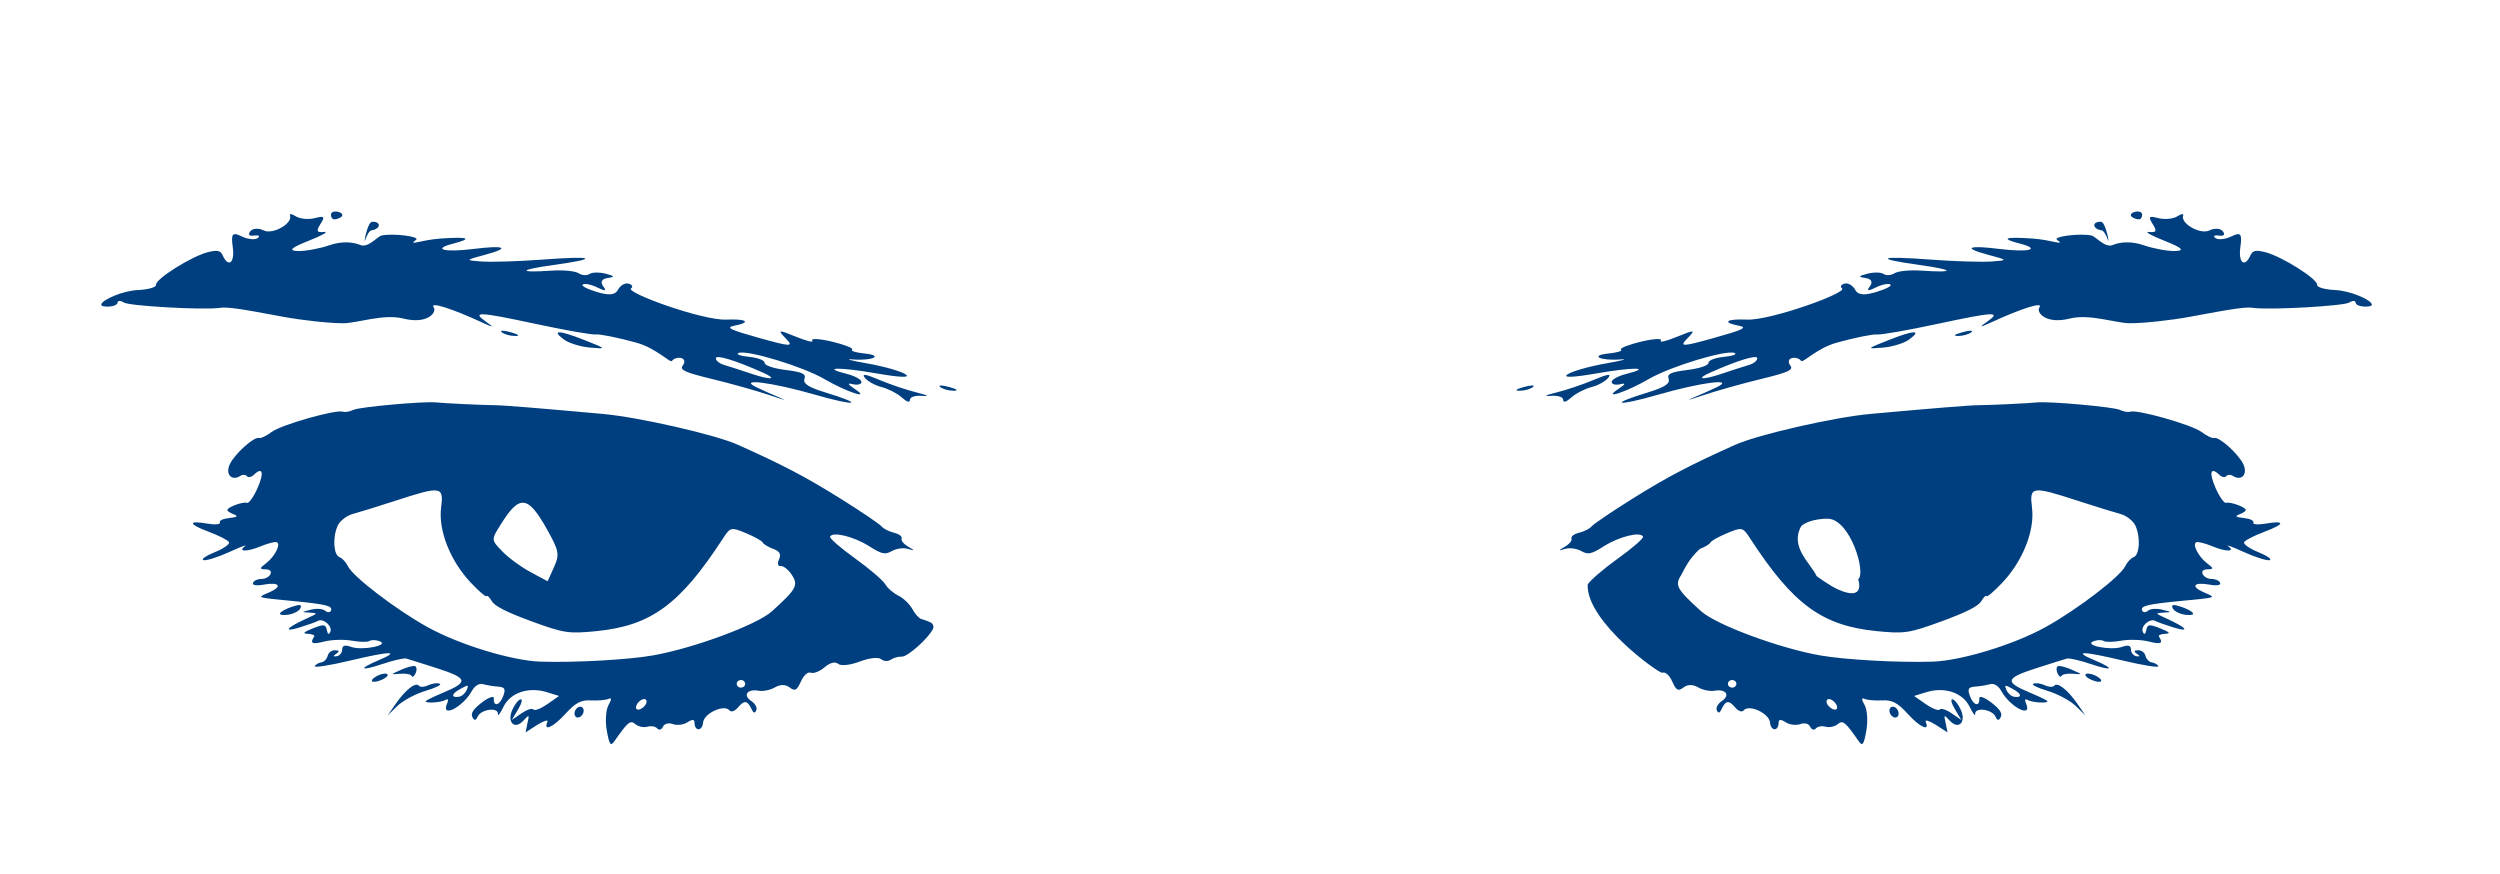 <?xml version="1.0"?><svg width="744.094" height="260" xmlns="http://www.w3.org/2000/svg">
 <title>drishti eye</title>

 <g>
  <title>Layer 1</title>
  <g id="layer1">
   <path fill="#003f7f" id="path1593" d="m516.579,132.337c-13.325,5.963 -20.097,9.489 -30.438,15.939c-6.251,3.898 -11.826,7.673 -12.384,8.366c-0.558,0.693 -2.255,1.567 -3.76,1.924c-1.504,0.357 -2.519,1.143 -2.26,1.717c0.259,0.573 -0.625,1.649 -1.942,2.421c-2.129,1.247 -2.071,1.296 0.069,0.658c1.324,-0.394 3.452,-0.098 4.768,0.646c2.064,1.166 2.984,0.954 6.842,-1.482c4.536,-2.864 10.842,-4.387 11.559,-2.8c0.216,0.478 -3.127,3.392 -7.463,6.494c-4.336,3.102 -8.384,6.613 -9.021,7.749c-0.436,11.087 21.321,26.573 22.172,26.261c0.956,-0.35 2.128,0.68 3.019,2.654c1.205,2.671 1.74,2.919 3.352,1.711c1.262,-0.945 2.802,-0.912 4.411,0.024c1.351,0.786 3.529,1.195 4.835,0.963c3.329,-0.592 4.724,1.321 2.199,3.022c-1.158,0.78 -1.896,2.02 -1.562,2.76c0.473,1.047 0.846,0.959 1.485,-0.407c1.176,-2.513 2.157,-2.599 4.004,-0.374c0.891,1.074 2.01,1.475 2.511,0.857c1.562,-1.927 7.611,0.854 7.854,3.616c0.228,2.6 2.512,2.683 2.546,0.093c0.014,-1.091 0.622,-1.132 2.126,-0.164c1.156,0.744 3.098,0.984 4.336,0.53c1.27,-0.465 2.516,-0.142 2.928,0.773c0.403,0.892 1.191,1.156 1.687,0.544c0.496,-0.612 1.817,-0.855 2.946,-0.533c1.129,0.322 2.748,-0.054 3.597,-0.771c1.516,-1.279 2.19,-0.702 6.245,5.095c1.117,1.596 1.503,1.036 2.263,-3.222c0.506,-2.832 0.256,-6.267 -0.571,-7.652c-0.827,-1.386 -0.895,-2.193 -0.129,-1.798c0.766,0.395 3.183,0.631 5.315,0.513c3.074,-0.17 4.637,0.645 7.752,4.064c3.655,4.012 6.616,5.29 5.287,2.301c-0.319,-0.717 1.025,-0.321 2.981,0.89l3.525,2.263l-0.553,-2.737c-0.586,-2.665 -0.562,-2.626 1.288,-0.677c2.587,2.726 4.871,0.369 3.216,-3.297c-0.732,-1.622 -1.822,-3.028 -2.473,-3.127c-0.651,-0.099 -0.335,1.204 0.723,2.948l1.9,3.2l-2.858,-1.961c-1.577,-1.089 -3.194,-1.624 -3.557,-1.158c-0.363,0.466 -2.187,-0.225 -4.121,-1.566l-3.539,-2.463l3.53,-1.088c5.481,-1.744 10.958,0.056 13.027,4.319c0.962,1.982 1.7,2.94 1.645,2.132c-0.145,-2.115 5.044,-1.433 6.048,0.792c0.562,1.245 1.032,1.251 1.567,0.109c0.534,-1.142 -0.287,-2.362 -2.873,-4.348c-1.978,-1.519 -3.573,-2.054 -3.518,-1.24c0.177,2.624 -1.695,2.236 -2.757,-0.562c-0.839,-2.209 -0.553,-2.76 1.574,-2.901c1.438,-0.095 3.431,-0.447 4.446,-0.74c1.077,-0.312 2.439,0.524 3.263,2.017c2.698,4.893 9.369,8.264 7.372,3.725c-0.485,-1.101 -0.286,-1.5 0.529,-1.014c1.327,0.79 6.171,1.064 5.836,0.323c-0.094,-0.208 -2.41,-1.35 -5.145,-2.49c-7.68,-3.2 -7.437,-4.301 1.729,-7.264c4.36,-1.41 8.539,-2.717 9.235,-2.905c0.696,-0.189 3.889,0.556 7.11,1.633c6.685,2.235 7.295,1.474 0.984,-1.181c-6.546,-2.754 -3.404,-2.71 8.563,0.144c6.009,1.433 10.773,2.184 10.543,1.674c-0.23,-0.51 -1.136,-1.006 -1.952,-1.131c-0.816,-0.124 -1.649,-1.014 -1.879,-1.978c-0.23,-0.963 -1.248,-1.681 -2.255,-1.635c-1.224,0.057 -1.296,0.391 -0.28,1.06c0.975,0.642 0.904,0.886 -0.126,0.73c-0.883,-0.134 -1.636,-1.019 -1.657,-1.99c-0.027,-1.241 -0.786,-1.47 -2.707,-0.786c-3.264,1.164 -11.56,-0.506 -8.429,-1.697c1.068,-0.406 2.424,-0.454 3.001,-0.074c0.577,0.38 2.942,0.341 5.272,-0.086c2.331,-0.427 6.056,-0.303 8.237,0.263c3.583,0.929 4.303,0.539 2.966,-1.497c-0.252,-0.384 0.576,-0.75 1.835,-0.809c1.771,-0.084 1.409,-0.463 -1.498,-1.639c-3.198,-1.293 -3.772,-1.191 -4.108,0.48c-0.275,1.369 -0.595,1.506 -1.027,0.582c-0.768,-1.645 2.077,-4.155 3.686,-3.265c0.649,0.36 3.201,1.262 5.69,2.017c4.832,1.466 3.583,-0.046 -2.288,-2.716c-3.465,-1.576 -3.503,-1.618 -0.951,-1.771c2.601,-0.156 2.573,-0.133 -0.397,-0.88c-1.646,-0.414 -3.502,-0.274 -4.187,0.304c-0.686,0.578 -1.486,0.575 -1.736,0.021c-0.655,-1.451 1.37,-1.93 11.506,-2.917c10.988,-1.071 10.603,-0.922 6.901,-2.529c-4.078,-1.77 -3.17,-3.167 1.525,-2.336c2.378,0.42 3.571,0.18 3.233,-0.569c-0.296,-0.656 -1.451,-1.135 -2.552,-1.116c-1.102,0.02 -2.268,-0.654 -2.619,-1.433c-0.396,-0.877 0.143,-1.407 1.479,-1.431c1.821,-0.033 1.813,-0.307 -0.103,-1.74c-2.653,-1.986 -4.614,-5.829 -3.238,-6.333c0.524,-0.192 2.673,0.361 4.811,1.245c4.059,1.679 6.998,1.625 4.58,-0.106c-0.77,-0.551 1.391,0.279 4.854,1.845c3.462,1.566 6.88,2.606 7.585,2.348c0.704,-0.258 -0.83,-1.325 -3.421,-2.369c-2.591,-1.044 -4.492,-2.387 -4.221,-2.965c0.271,-0.578 3.023,-1.968 6.101,-3.124c3.099,-1.164 4.628,-2.021 4.657,-2.458c0.029,-0.437 -1.458,-0.444 -4.515,0.082c-2.184,0.376 -3.76,0.198 -3.5,-0.358c0.26,-0.556 -0.947,-1.133 -2.723,-1.326c-2.588,-0.282 -2.892,-0.546 -1.286,-1.169c1.102,-0.428 1.901,-0.999 1.753,-1.326c-0.414,-0.917 -4.747,-2.431 -5.847,-2.028c-0.539,0.197 -1.95,-1.755 -3.095,-4.335c-2.062,-4.646 -1.559,-6.545 1.071,-4.015c0.75,0.722 1.685,0.885 2.078,0.401c0.393,-0.484 1.27,-0.528 1.931,-0.092c2.539,1.671 4.522,-0.404 3.189,-3.356c-1.413,-3.129 -7.327,-8.458 -8.808,-7.915c-0.481,0.176 -2.124,-0.618 -3.692,-1.792c-2.871,-2.149 -19.185,-6.779 -21.234,-6.028c-0.606,0.222 -2.015,-0.019 -3.136,-0.56c-1.775,-0.857 -21.069,-2.596 -24.589,-2.201c-2.199,0.247 -14.328,0.827 -17.157,0.818c-2.635,-0.009 -14.242,0.958 -32.507,2.614c-10.648,0.966 -33.331,6.132 -40.035,9.133zm-2.521,26.354c4.428,-1.852 4.663,-1.795 6.862,1.587c12.792,19.672 21.396,25.944 37.633,27.569c8.248,0.825 9.624,0.643 19.388,-2.934c7.206,-2.64 10.867,-4.481 11.734,-5.94c0.696,-1.17 1.419,-1.899 1.582,-1.537c0.163,0.362 2.293,-1.442 4.764,-4.07c6.066,-6.452 9.635,-15.49 8.785,-22.223c-0.819,-6.484 -0.141,-6.573 13.978,-1.977c4.968,1.617 10.522,3.324 12.345,3.817c1.822,0.493 3.823,2.084 4.46,3.493c1.552,3.438 1.258,8.699 -0.554,9.363c-0.805,0.295 -1.949,1.513 -2.502,2.694c-1.444,3.084 -14.262,12.885 -23.69,18.114c-9.445,5.239 -25.107,10.013 -33.672,10.287c-10.165,0.325 -26.077,-0.567 -33.384,-1.85c-12.121,-2.129 -30.987,-9.111 -35.439,-13.128c-7.342,-6.624 -7.962,-7.787 -5.903,-10.894c0.944,-1.779 2.229,-4.707 5.485,-7.684c1.482,-0.543 2.926,-1.411 3.159,-1.91c0.233,-0.498 2.455,-1.726 4.968,-2.777zm30.041,-4.303c6.643,0.254 11.421,16.203 8.959,18.03c0,0 2.432,6.708 -5.838,3.088c-2.795,-1.223 -6.545,-4.063 -6.545,-4.063c-1.699,-3.764 -8.061,-8.579 -4.572,-14.832c1.773,-1.721 5.778,-2.277 7.996,-2.223zm-29.018,48.089c0.635,-0.233 1.39,0.054 1.648,0.626c0.258,0.572 -0.06,1.253 -0.695,1.485c-0.635,0.233 -1.39,-0.054 -1.648,-0.626c-0.258,-0.572 0.06,-1.253 0.695,-1.485zm28.685,5.896c0.143,-0.235 0.384,-0.347 0.781,-0.286c0.795,0.121 1.699,0.907 2.086,1.765c0.387,0.858 0.112,1.465 -0.683,1.344c-0.795,-0.121 -1.791,-0.941 -2.178,-1.8c-0.194,-0.429 -0.149,-0.788 -0.006,-1.023zm19.276,2.029c-0.635,0.233 -0.871,1.096 -0.484,1.955c0.387,0.858 1.252,1.387 1.887,1.154c0.635,-0.233 0.845,-1.155 0.457,-2.013c-0.388,-0.858 -1.225,-1.328 -1.86,-1.096zm83.817,-30.302c-0.393,0.07 -0.432,0.388 -0.177,0.953c0.365,0.809 1.995,1.649 3.588,1.898c1.593,0.249 2.685,0.064 2.464,-0.424c-0.221,-0.488 -1.785,-1.352 -3.523,-1.922c-1.214,-0.399 -1.96,-0.576 -2.352,-0.505zm-34.287,18.169c-0.537,0.197 -0.613,1.164 -0.182,2.118c0.43,0.954 0.955,1.302 1.193,0.793c0.238,-0.508 1.796,-0.783 3.429,-0.641c1.47,0.128 2.171,0.183 2.141,0.036c-0.03,-0.147 -0.859,-0.515 -2.448,-1.222c-1.764,-0.784 -3.594,-1.281 -4.131,-1.084zm-15.572,5.843c0.255,-0.04 0.866,0.297 2.003,0.907c1.38,0.74 2.114,1.397 2.204,1.858c0.09,0.461 -0.472,0.697 -1.746,0.503c-0.848,-0.129 -1.867,-1.059 -2.284,-2.034c-0.333,-0.778 -0.433,-1.194 -0.178,-1.234zm8.218,-0.619c-0.706,0.286 1.143,1.211 4.137,2.107c2.995,0.896 6.761,2.894 8.381,4.449l2.968,2.877l-2.384,-3.433c-2.921,-4.21 -5.96,-6.571 -6.912,-5.397c-0.398,0.491 -1.624,0.426 -2.794,-0.138c-1.169,-0.565 -2.691,-0.75 -3.396,-0.465zm15.528,-2.409c0.258,0.572 1.516,1.28 2.791,1.644c1.292,0.368 2.087,0.253 1.825,-0.327c-0.258,-0.572 -1.478,-1.363 -2.752,-1.726c-1.292,-0.368 -2.126,-0.171 -1.864,0.409z"/>
   <path fill="#003f7f" d="m635.442,63.059c-1.199,0.302 -1.605,1.003 -0.878,1.528c0.728,0.525 1.755,0.792 2.254,0.667c0.499,-0.126 0.792,-0.725 0.764,-1.427c-0.028,-0.701 -0.942,-1.07 -2.141,-0.768zm4.519,1.621c-0.235,0.256 0.049,0.893 0.785,2.053c1.294,2.041 1.118,2.526 -1.081,2.305c-1.559,-0.157 0.493,1.022 4.559,2.627c5.316,2.098 6.156,2.975 3.169,3.05c-2.285,0.057 -6.488,-0.736 -9.329,-1.716c-3.298,-1.137 -6.656,-1.149 -9.264,-0.063c-2.247,0.936 -5.069,-2.563 -6.283,-2.834c-3.332,-0.743 -11.638,0.289 -10.266,1.279c2.723,1.965 -1.499,0.011 -7.358,-0.385c-8.276,-0.559 -9.607,-0.02 -3.692,1.511c6.464,1.673 2.713,2.675 -6.033,1.592c-9.405,-1.165 -11.156,-0.339 -3.567,1.697c6.078,1.63 6.133,1.68 1.136,2.037c-2.851,0.204 -11.025,-0.032 -18.194,-0.573c-15.392,-1.16 -17.094,-0.316 -3.219,1.609c10.487,1.455 10.784,2.372 0.536,1.68c-3.417,-0.231 -6.936,0.118 -7.942,0.766c-1.005,0.648 -2.533,0.777 -3.273,0.243c-0.739,-0.534 -2.896,-0.588 -4.81,-0.095c-2.78,0.716 -2.836,0.978 -0.535,1.296c1.7,0.235 2.193,1.233 1.269,2.439c-1.11,1.449 -0.586,1.518 1.773,0.352c1.831,-0.905 3.762,-1.257 4.303,-0.866c0.541,0.391 -1.283,1.337 -4.133,2.203c-3.665,1.113 -5.525,0.959 -6.356,-0.65c-0.647,-1.251 -2.053,-2.096 -3.12,-1.828c-1.067,0.269 -1.44,0.939 -0.764,1.427c1.753,1.265 -21.292,9.584 -28.281,9.288c-6.234,-0.264 -7.619,0.803 -2.389,1.836c2.621,0.517 1.195,1.208 -7.361,3.596c-9.751,2.721 -10.482,2.72 -7.967,0.119c2.488,-2.573 2.178,-2.605 -3.066,-0.462c-3.189,1.303 -5.405,1.848 -4.878,1.156c0.527,-0.692 -2.054,-0.593 -5.849,0.312c-3.796,0.904 -6.533,2 -6.002,2.383c0.531,0.383 -1.141,0.89 -3.706,1.151c-5.875,0.599 -2.376,2.256 3.704,1.753c2.28,-0.188 0.262,0.382 -4.524,1.212c-4.786,0.83 -9.927,2.284 -11.361,3.224c-1.634,1.071 1.554,0.961 8.432,-0.236c11.268,-1.961 16.996,-1.885 9.032,0.121c-2.453,0.618 -4.388,1.704 -4.36,2.405c0.028,0.701 1.189,0.997 2.605,0.651c1.716,-0.419 1.494,0.026 -0.532,1.368c-5.173,3.427 2.247,1.021 9.028,-2.927c6.378,-3.713 22.988,-8.749 25.486,-7.725c0.867,0.355 -0.557,0.896 -3.12,1.149c-2.563,0.253 -4.649,1.021 -4.62,1.744c0.031,0.785 -2.491,1.676 -6.245,2.154c-5.032,0.641 -6.181,1.149 -5.639,2.654c0.491,1.364 -1.137,2.497 -6.056,3.993c-12.165,3.702 -9.594,4.313 2.959,0.707c12.824,-3.685 23.158,-4.988 17.381,-2.199c-1.683,0.813 -4.892,2.245 -7.143,3.178c-2.25,0.933 -0.932,0.571 3.018,-0.76c3.95,-1.331 11.75,-3.518 17.276,-4.859c8.278,-2.008 9.825,-2.712 8.748,-4.091c-0.719,-0.92 -0.502,-1.906 0.501,-2.159c1.003,-0.252 2.256,0.128 2.73,0.837c0.523,0.783 4.65,-3.776 10.614,-5.419c5.398,-1.487 10.807,-2.587 11.979,-2.436c1.172,0.151 9.251,-1.279 17.93,-3.136c17.144,-3.668 19.277,-3.771 14.748,-0.592c-2.341,1.643 -2.147,1.722 1.065,0.24c9.439,-4.354 16.011,-6.399 14.592,-4.546c-0.998,1.303 1.706,5.148 9.114,3.282c5.765,-1.452 13.726,1.379 17.715,1.406c3.989,0.027 12.156,-0.834 18.094,-1.943c13.639,-2.548 16.414,-2.955 19.006,-2.609c4.861,0.65 26.705,-0.579 28.307,-1.611c0.96,-0.619 1.851,-0.632 1.877,0.035c0.026,0.668 1.377,1.205 3.095,1.181c1.384,-0.02 1.855,-0.284 1.73,-0.726c-0.377,-1.327 -6.299,-4.005 -10.952,-4.211c-3.018,-0.134 -5.452,-0.832 -5.337,-1.56c0.265,-1.672 -10.517,-8.461 -15.39,-9.7c-2.824,-0.718 -3.802,-0.499 -4.419,0.895c-1.707,3.85 -3.685,2.287 -3.024,-2.36c0.576,-4.049 0.107,-4.601 -2.591,-3.268c-1.79,0.884 -3.977,1.135 -4.785,0.552c-0.885,-0.638 -0.413,-0.952 1.025,-0.766c1.524,0.197 1.919,-0.277 1.121,-1.299c-0.688,-0.881 -2.491,-0.971 -3.995,-0.228c-2.672,1.32 -8.682,-2.097 -7.795,-4.426c0.246,-0.646 -0.558,-0.545 -1.75,0.223c-1.192,0.768 -3.757,1.016 -5.606,0.541c-1.483,-0.381 -2.237,-0.505 -2.472,-0.249zm-14.557,1.356c-1.15,-0.148 -2.097,0.328 -2.07,1.029c0.028,0.701 1.019,1.338 2.169,1.487c1.149,0.148 2.1,3.797 2.072,3.095c-0.028,-0.701 -1.022,-5.463 -2.172,-5.611zm-171.913,49.176c-2.396,0.665 -2.788,1.09 -1.129,1.083c1.501,-0.006 3.273,-0.542 3.941,-1.138c0.667,-0.596 -0.643,-0.547 -2.811,0.055zm24.946,-3.596c-0.7,0.109 -2.032,0.583 -4.162,1.484c-3.261,1.379 -8.275,3.049 -11.107,3.741c-3.185,0.778 -3.845,1.182 -1.602,0.984c1.994,-0.175 3.647,0.316 3.678,1.106c0.04,1.013 0.851,0.803 2.551,-0.715c1.326,-1.184 4.005,-2.533 5.976,-3.03c1.971,-0.497 4.162,-1.761 4.932,-2.767c0.503,-0.657 0.434,-0.913 -0.266,-0.804zm40.73,-4.668c2.437,-0.74 3.833,-0.894 3.856,-0.318c0.028,0.715 -1.086,1.604 -2.5,2.009c-1.413,0.405 -5.115,1.612 -8.219,2.651c-5.741,1.921 -7.828,1.639 -3.182,-0.433c4.132,-1.843 7.608,-3.169 10.045,-3.909zm50.37,-8.026c-1.085,0.017 -3.645,0.808 -7.412,2.302c-6.596,2.616 -6.696,2.662 -1.67,2.236c2.849,-0.242 6.344,-1.337 7.76,-2.39c1.97,-1.465 2.407,-2.165 1.322,-2.148zm14.536,-0.031c-2.396,0.665 -2.904,1.119 -1.246,1.112c1.501,-0.006 3.274,-0.542 3.941,-1.138c0.667,-0.596 -0.527,-0.577 -2.695,0.025z" id="path1608"/>
   <path fill="#003f7f" d="m219.516,132.337c13.325,5.963 20.097,9.489 30.438,15.939c6.251,3.898 11.826,7.673 12.384,8.366c0.558,0.693 2.255,1.567 3.76,1.924c1.504,0.357 2.519,1.143 2.26,1.717c-0.259,0.573 0.625,1.649 1.942,2.421c2.129,1.247 2.071,1.296 -0.069,0.658c-1.324,-0.394 -3.452,-0.098 -4.768,0.646c-2.064,1.166 -2.984,0.954 -6.842,-1.482c-4.536,-2.864 -10.842,-4.387 -11.558,-2.8c-0.216,0.478 3.127,3.392 7.463,6.494c4.336,3.102 8.384,6.613 9.021,7.749c0.637,1.136 2.398,2.611 3.881,3.336c1.483,0.726 3.346,2.52 4.125,3.972c0.779,1.453 1.978,2.787 2.683,2.965c0.705,0.179 1.906,0.619 2.669,0.978c0.763,0.359 1.129,1.221 0.797,1.933c-1.287,2.756 -7.6,8.407 -9.28,8.289c-0.972,-0.068 -2.463,0.342 -3.295,0.912c-0.832,0.57 -2.105,0.489 -2.883,-0.168c-0.81,-0.683 -3.559,-0.348 -6.4,0.731c-2.822,1.072 -5.573,1.348 -6.373,0.673c-0.882,-0.744 -2.392,-0.39 -4.013,0.991c-1.423,1.211 -3.232,1.96 -4.082,1.649c-0.956,-0.35 -2.128,0.68 -3.019,2.654c-1.205,2.671 -1.74,2.919 -3.352,1.711c-1.262,-0.945 -2.802,-0.912 -4.411,0.024c-1.351,0.786 -3.529,1.195 -4.835,0.963c-3.329,-0.592 -4.724,1.321 -2.199,3.022c1.158,0.78 1.896,2.02 1.562,2.76c-0.472,1.047 -0.846,0.959 -1.485,-0.407c-1.176,-2.513 -2.157,-2.599 -4.004,-0.374c-0.891,1.074 -2.01,1.475 -2.511,0.857c-1.562,-1.927 -7.611,0.854 -7.854,3.616c-0.228,2.6 -2.512,2.683 -2.546,0.093c-0.014,-1.091 -0.622,-1.132 -2.126,-0.164c-1.155,0.744 -3.098,0.984 -4.336,0.53c-1.27,-0.465 -2.516,-0.142 -2.928,0.773c-0.403,0.892 -1.191,1.156 -1.687,0.544c-0.496,-0.612 -1.817,-0.855 -2.946,-0.533c-1.129,0.322 -2.748,-0.054 -3.597,-0.771c-1.516,-1.279 -2.19,-0.702 -6.245,5.095c-1.117,1.596 -1.503,1.036 -2.263,-3.222c-0.506,-2.832 -0.256,-6.267 0.571,-7.652c0.827,-1.386 0.895,-2.193 0.129,-1.798c-0.766,0.395 -3.183,0.631 -5.315,0.513c-3.074,-0.17 -4.637,0.645 -7.752,4.064c-3.655,4.012 -6.616,5.29 -5.287,2.301c0.319,-0.717 -1.025,-0.321 -2.981,0.89l-3.525,2.263l0.553,-2.737c0.587,-2.665 0.562,-2.626 -1.288,-0.677c-2.587,2.726 -4.871,0.369 -3.216,-3.297c0.732,-1.622 1.823,-3.028 2.473,-3.127c0.651,-0.099 0.335,1.204 -0.724,2.948l-1.9,3.2l2.858,-1.961c1.577,-1.089 3.194,-1.624 3.557,-1.158c0.363,0.466 2.187,-0.225 4.121,-1.566l3.54,-2.463l-3.53,-1.088c-5.481,-1.744 -10.958,0.056 -13.027,4.319c-0.962,1.982 -1.7,2.94 -1.645,2.132c0.145,-2.115 -5.044,-1.433 -6.048,0.792c-0.562,1.245 -1.032,1.251 -1.567,0.109c-0.534,-1.142 0.287,-2.362 2.873,-4.348c1.978,-1.519 3.573,-2.054 3.519,-1.24c-0.177,2.624 1.695,2.236 2.757,-0.562c0.839,-2.209 0.553,-2.76 -1.574,-2.901c-1.437,-0.095 -3.431,-0.447 -4.446,-0.74c-1.077,-0.312 -2.439,0.524 -3.263,2.017c-2.698,4.893 -9.369,8.264 -7.372,3.725c0.485,-1.101 0.286,-1.5 -0.529,-1.014c-1.327,0.79 -6.17,1.064 -5.836,0.323c0.094,-0.208 2.41,-1.35 5.145,-2.49c7.68,-3.2 7.437,-4.301 -1.729,-7.264c-4.36,-1.41 -8.539,-2.717 -9.235,-2.905c-0.695,-0.189 -3.889,0.556 -7.11,1.633c-6.685,2.235 -7.295,1.474 -0.984,-1.181c6.546,-2.754 3.404,-2.71 -8.563,0.144c-6.009,1.433 -10.773,2.184 -10.543,1.674c0.23,-0.51 1.136,-1.006 1.952,-1.131c0.816,-0.124 1.649,-1.014 1.879,-1.978c0.23,-0.963 1.248,-1.681 2.255,-1.635c1.224,0.057 1.296,0.391 0.28,1.06c-0.975,0.642 -0.904,0.886 0.126,0.73c0.883,-0.134 1.636,-1.019 1.657,-1.99c0.027,-1.241 0.786,-1.47 2.707,-0.786c3.264,1.164 11.56,-0.506 8.429,-1.697c-1.068,-0.406 -2.424,-0.454 -3.001,-0.074c-0.577,0.38 -2.941,0.341 -5.272,-0.086c-2.331,-0.427 -6.056,-0.303 -8.237,0.263c-3.583,0.929 -4.303,0.539 -2.966,-1.497c0.252,-0.384 -0.575,-0.75 -1.835,-0.809c-1.771,-0.084 -1.408,-0.463 1.498,-1.639c3.198,-1.293 3.772,-1.191 4.108,0.48c0.275,1.369 0.595,1.506 1.027,0.582c0.768,-1.645 -2.077,-4.155 -3.686,-3.265c-0.649,0.36 -3.201,1.262 -5.69,2.017c-4.832,1.466 -3.583,-0.046 2.288,-2.716c3.465,-1.576 3.503,-1.618 0.951,-1.771c-2.601,-0.156 -2.573,-0.133 0.397,-0.88c1.646,-0.414 3.502,-0.274 4.187,0.304c0.685,0.578 1.485,0.575 1.736,0.021c0.655,-1.451 -1.37,-1.93 -11.506,-2.917c-10.988,-1.071 -10.603,-0.922 -6.901,-2.529c4.078,-1.77 3.17,-3.167 -1.525,-2.336c-2.378,0.42 -3.572,0.18 -3.233,-0.569c0.296,-0.656 1.451,-1.135 2.552,-1.116c1.101,0.02 2.268,-0.654 2.619,-1.433c0.396,-0.877 -0.143,-1.407 -1.479,-1.431c-1.822,-0.033 -1.813,-0.307 0.103,-1.74c2.653,-1.986 4.614,-5.829 3.238,-6.333c-0.524,-0.192 -2.673,0.361 -4.811,1.245c-4.059,1.679 -6.998,1.625 -4.58,-0.106c0.77,-0.551 -1.391,0.279 -4.854,1.845c-3.462,1.566 -6.88,2.606 -7.585,2.348c-0.704,-0.258 0.83,-1.325 3.421,-2.369c2.591,-1.044 4.492,-2.387 4.221,-2.965c-0.271,-0.578 -3.023,-1.968 -6.101,-3.124c-3.099,-1.164 -4.628,-2.021 -4.657,-2.458c-0.029,-0.437 1.458,-0.444 4.515,0.082c2.184,0.376 3.76,0.198 3.5,-0.358c-0.26,-0.556 0.947,-1.133 2.723,-1.326c2.588,-0.282 2.892,-0.546 1.287,-1.169c-1.102,-0.428 -1.901,-0.999 -1.753,-1.326c0.414,-0.917 4.747,-2.431 5.847,-2.028c0.539,0.197 1.95,-1.755 3.095,-4.335c2.062,-4.646 1.559,-6.545 -1.071,-4.015c-0.75,0.722 -1.685,0.885 -2.078,0.401c-0.393,-0.484 -1.27,-0.528 -1.931,-0.092c-2.539,1.671 -4.522,-0.404 -3.189,-3.356c1.413,-3.129 7.326,-8.458 8.808,-7.915c0.481,0.176 2.124,-0.618 3.692,-1.792c2.871,-2.149 19.185,-6.779 21.234,-6.028c0.606,0.222 2.015,-0.019 3.136,-0.56c1.775,-0.857 21.07,-2.596 24.589,-2.201c2.199,0.247 14.328,0.827 17.157,0.818c2.635,-0.009 14.242,0.958 32.507,2.614c10.648,0.966 33.331,6.132 40.035,9.133zm2.52,26.354c-4.428,-1.852 -4.663,-1.795 -6.862,1.587c-12.792,19.672 -21.396,25.944 -37.633,27.569c-8.248,0.825 -9.624,0.643 -19.388,-2.934c-7.206,-2.64 -10.867,-4.481 -11.734,-5.94c-0.696,-1.17 -1.419,-1.899 -1.582,-1.537c-0.163,0.362 -2.293,-1.442 -4.764,-4.07c-6.066,-6.452 -9.635,-15.49 -8.785,-22.223c0.819,-6.484 0.141,-6.573 -13.978,-1.977c-4.968,1.617 -10.522,3.324 -12.345,3.817c-1.822,0.493 -3.824,2.084 -4.46,3.493c-1.552,3.438 -1.259,8.699 0.554,9.363c0.805,0.295 1.949,1.513 2.502,2.694c1.444,3.084 14.262,12.885 23.69,18.114c9.445,5.239 25.107,10.013 33.672,10.287c10.165,0.325 26.077,-0.567 33.384,-1.85c12.121,-2.129 30.987,-9.111 35.439,-13.128c7.342,-6.624 7.962,-7.787 5.903,-10.894c-1.044,-1.576 -2.524,-2.7 -3.312,-2.581c-0.788,0.12 -1.015,-0.776 -0.484,-1.955c0.7,-1.551 0.261,-2.434 -1.69,-3.148c-1.482,-0.543 -2.926,-1.411 -3.159,-1.91c-0.233,-0.498 -2.454,-1.726 -4.968,-2.777zm-66.099,-9.044c-2.027,-0.26 -4.022,1.873 -6.774,6.268c-1.468,2.344 -2.262,3.548 -2.222,4.586c0.041,1.038 0.923,1.906 2.548,3.6c1.813,1.89 5.56,4.641 8.379,6.146l5.125,2.766l1.906,-4.223c1.699,-3.764 1.459,-4.882 -2.03,-11.135c-2.844,-5.097 -4.904,-7.749 -6.931,-8.009zm65.076,52.83c-0.635,-0.233 -1.39,0.054 -1.648,0.626c-0.258,0.572 0.06,1.253 0.695,1.485c0.635,0.233 1.39,-0.054 1.649,-0.626c0.258,-0.572 -0.06,-1.253 -0.695,-1.485zm-28.685,5.896c-0.143,-0.235 -0.384,-0.347 -0.781,-0.286c-0.795,0.121 -1.699,0.907 -2.086,1.765c-0.387,0.858 -0.112,1.465 0.683,1.344c0.795,-0.121 1.791,-0.941 2.178,-1.8c0.194,-0.429 0.149,-0.788 0.007,-1.023zm-19.277,2.029c0.635,0.233 0.871,1.096 0.483,1.955c-0.387,0.858 -1.252,1.387 -1.887,1.154c-0.635,-0.233 -0.844,-1.155 -0.457,-2.013c0.387,-0.858 1.225,-1.328 1.86,-1.096zm-83.817,-30.302c0.392,0.07 0.432,0.388 0.177,0.953c-0.365,0.809 -1.995,1.649 -3.588,1.898c-1.593,0.249 -2.684,0.064 -2.464,-0.424c0.22,-0.488 1.785,-1.352 3.523,-1.922c1.215,-0.399 1.96,-0.576 2.352,-0.505zm34.287,18.169c0.537,0.197 0.613,1.164 0.182,2.118c-0.43,0.954 -0.955,1.302 -1.193,0.793c-0.238,-0.508 -1.796,-0.783 -3.428,-0.641c-1.47,0.128 -2.171,0.183 -2.141,0.036c0.03,-0.147 0.859,-0.515 2.448,-1.222c1.764,-0.784 3.594,-1.281 4.131,-1.084zm15.572,5.843c-0.255,-0.04 -0.866,0.297 -2.003,0.907c-1.38,0.74 -2.114,1.397 -2.204,1.858c-0.09,0.461 0.472,0.697 1.746,0.503c0.848,-0.129 1.867,-1.059 2.284,-2.034c0.333,-0.778 0.433,-1.194 0.178,-1.234zm-8.218,-0.619c0.706,0.286 -1.143,1.211 -4.138,2.107c-2.995,0.896 -6.761,2.894 -8.381,4.449l-2.968,2.877l2.384,-3.433c2.921,-4.21 5.96,-6.571 6.912,-5.397c0.398,0.491 1.624,0.426 2.794,-0.138c1.169,-0.565 2.691,-0.75 3.396,-0.465zm-15.529,-2.409c-0.258,0.572 -1.516,1.28 -2.79,1.644c-1.292,0.368 -2.087,0.253 -1.825,-0.327c0.258,-0.572 1.478,-1.363 2.752,-1.726c1.292,-0.368 2.126,-0.171 1.864,0.409z" id="path1640"/>
   <path fill="#003f7f" id="path1642" d="m100.653,63.059c1.199,0.302 1.605,1.003 0.877,1.528c-0.728,0.525 -1.755,0.792 -2.254,0.667c-0.499,-0.126 -0.792,-0.725 -0.764,-1.427c0.028,-0.701 0.941,-1.07 2.141,-0.768zm-4.519,1.621c0.235,0.256 -0.05,0.893 -0.785,2.053c-1.294,2.041 -1.118,2.526 1.081,2.305c1.558,-0.157 -0.493,1.022 -4.559,2.627c-5.316,2.098 -6.156,2.975 -3.169,3.05c2.285,0.057 6.488,-0.736 9.329,-1.716c3.297,-1.137 6.656,-1.149 9.264,-0.063c2.247,0.936 5.068,-2.563 6.282,-2.834c3.332,-0.743 11.638,0.289 10.266,1.279c-2.723,1.965 1.499,0.011 7.358,-0.385c8.276,-0.559 9.607,-0.02 3.692,1.511c-6.464,1.673 -2.713,2.675 6.033,1.592c9.405,-1.165 11.156,-0.339 3.567,1.697c-6.078,1.63 -6.133,1.68 -1.136,2.037c2.851,0.204 11.025,-0.032 18.194,-0.573c15.392,-1.16 17.094,-0.316 3.219,1.609c-10.487,1.455 -10.784,2.372 -0.535,1.68c3.417,-0.231 6.936,0.118 7.942,0.766c1.005,0.648 2.534,0.777 3.273,0.243c0.74,-0.534 2.896,-0.588 4.81,-0.095c2.779,0.716 2.836,0.978 0.535,1.296c-1.7,0.235 -2.193,1.233 -1.269,2.439c1.11,1.449 0.586,1.518 -1.772,0.352c-1.831,-0.905 -3.762,-1.257 -4.303,-0.866c-0.541,0.391 1.283,1.337 4.133,2.203c3.665,1.113 5.525,0.959 6.356,-0.65c0.647,-1.251 2.053,-2.096 3.12,-1.828c1.067,0.269 1.44,0.939 0.764,1.427c-1.753,1.265 21.291,9.584 28.281,9.288c6.234,-0.264 7.619,0.803 2.389,1.836c-2.621,0.517 -1.195,1.208 7.361,3.596c9.751,2.721 10.482,2.72 7.967,0.119c-2.488,-2.573 -2.178,-2.605 3.066,-0.462c3.189,1.303 5.405,1.848 4.878,1.156c-0.527,-0.692 2.054,-0.593 5.849,0.312c3.796,0.904 6.533,2 6.002,2.383c-0.531,0.383 1.141,0.89 3.706,1.151c5.875,0.599 2.376,2.256 -3.704,1.753c-2.28,-0.188 -0.262,0.382 4.524,1.212c4.786,0.83 9.927,2.284 11.361,3.224c1.634,1.071 -1.554,0.961 -8.432,-0.236c-11.268,-1.961 -16.996,-1.885 -9.032,0.121c2.453,0.618 4.387,1.704 4.36,2.405c-0.028,0.701 -1.189,0.997 -2.605,0.651c-1.716,-0.419 -1.494,0.026 0.532,1.368c5.173,3.427 -2.247,1.021 -9.028,-2.927c-6.377,-3.713 -22.988,-8.749 -25.486,-7.725c-0.867,0.355 0.557,0.896 3.12,1.149c2.563,0.253 4.649,1.021 4.62,1.744c-0.031,0.785 2.491,1.676 6.245,2.154c5.032,0.641 6.181,1.149 5.639,2.654c-0.491,1.364 1.137,2.497 6.055,3.993c12.165,3.702 9.594,4.313 -2.959,0.707c-12.824,-3.685 -23.158,-4.988 -17.381,-2.199c1.683,0.813 4.892,2.245 7.143,3.178c2.251,0.933 0.932,0.571 -3.018,-0.76c-3.95,-1.331 -11.75,-3.518 -17.276,-4.859c-8.278,-2.008 -9.825,-2.712 -8.748,-4.091c0.719,-0.92 0.502,-1.906 -0.501,-2.159c-1.003,-0.252 -2.256,0.128 -2.729,0.837c-0.524,0.783 -4.65,-3.776 -10.614,-5.419c-5.398,-1.487 -10.807,-2.587 -11.979,-2.436c-1.172,0.151 -9.251,-1.279 -17.93,-3.136c-17.144,-3.668 -19.277,-3.771 -14.748,-0.592c2.341,1.643 2.147,1.722 -1.065,0.24c-9.439,-4.354 -16.011,-6.399 -14.592,-4.546c0.998,1.303 -1.707,5.148 -9.114,3.282c-5.765,-1.452 -13.726,1.379 -17.715,1.406c-3.989,0.027 -12.156,-0.834 -18.094,-1.943c-13.638,-2.548 -16.414,-2.955 -19.006,-2.609c-4.861,0.65 -26.705,-0.579 -28.307,-1.611c-0.96,-0.619 -1.851,-0.632 -1.877,0.035c-0.026,0.668 -1.376,1.205 -3.095,1.181c-1.384,-0.02 -1.855,-0.284 -1.73,-0.726c0.377,-1.327 6.298,-4.005 10.952,-4.211c3.018,-0.134 5.452,-0.832 5.337,-1.56c-0.265,-1.672 10.517,-8.461 15.39,-9.7c2.824,-0.718 3.802,-0.499 4.42,0.895c1.707,3.85 3.685,2.287 3.024,-2.36c-0.576,-4.049 -0.108,-4.601 2.591,-3.268c1.79,0.884 3.977,1.135 4.785,0.552c0.885,-0.638 0.413,-0.952 -1.025,-0.766c-1.524,0.197 -1.919,-0.277 -1.121,-1.299c0.688,-0.881 2.491,-0.971 3.995,-0.228c2.672,1.32 8.682,-2.097 7.795,-4.426c-0.246,-0.646 0.558,-0.545 1.75,0.223c1.192,0.768 3.757,1.016 5.606,0.541c1.483,-0.381 2.237,-0.505 2.472,-0.249zm14.558,1.356c1.15,-0.148 2.097,0.328 2.07,1.029c-0.028,0.701 -1.019,1.338 -2.169,1.487c-1.149,0.148 -2.1,3.797 -2.072,3.095c0.028,-0.701 1.022,-5.463 2.172,-5.611zm171.913,49.176c2.396,0.665 2.788,1.09 1.13,1.083c-1.501,-0.006 -3.274,-0.542 -3.941,-1.138c-0.667,-0.596 0.643,-0.547 2.811,0.055zm-24.946,-3.596c0.7,0.109 2.032,0.583 4.162,1.484c3.261,1.379 8.275,3.049 11.107,3.741c3.185,0.778 3.845,1.182 1.602,0.984c-1.994,-0.175 -3.647,0.316 -3.678,1.106c-0.04,1.013 -0.85,0.803 -2.551,-0.715c-1.326,-1.184 -4.005,-2.533 -5.976,-3.03c-1.971,-0.497 -4.161,-1.761 -4.932,-2.767c-0.503,-0.657 -0.434,-0.913 0.266,-0.804zm-40.73,-4.668c-2.437,-0.74 -3.833,-0.894 -3.856,-0.318c-0.028,0.715 1.086,1.604 2.5,2.009c1.414,0.405 5.115,1.612 8.219,2.651c5.741,1.921 7.828,1.639 3.182,-0.433c-4.132,-1.843 -7.608,-3.169 -10.045,-3.909zm-50.371,-8.026c1.085,0.017 3.646,0.808 7.412,2.302c6.596,2.616 6.696,2.662 1.67,2.236c-2.85,-0.242 -6.345,-1.337 -7.76,-2.39c-1.97,-1.465 -2.407,-2.165 -1.322,-2.148zm-14.536,-0.031c2.396,0.665 2.904,1.119 1.246,1.112c-1.501,-0.006 -3.274,-0.542 -3.941,-1.138c-0.667,-0.596 0.527,-0.577 2.695,0.025z"/>
  </g>
 </g>
</svg>